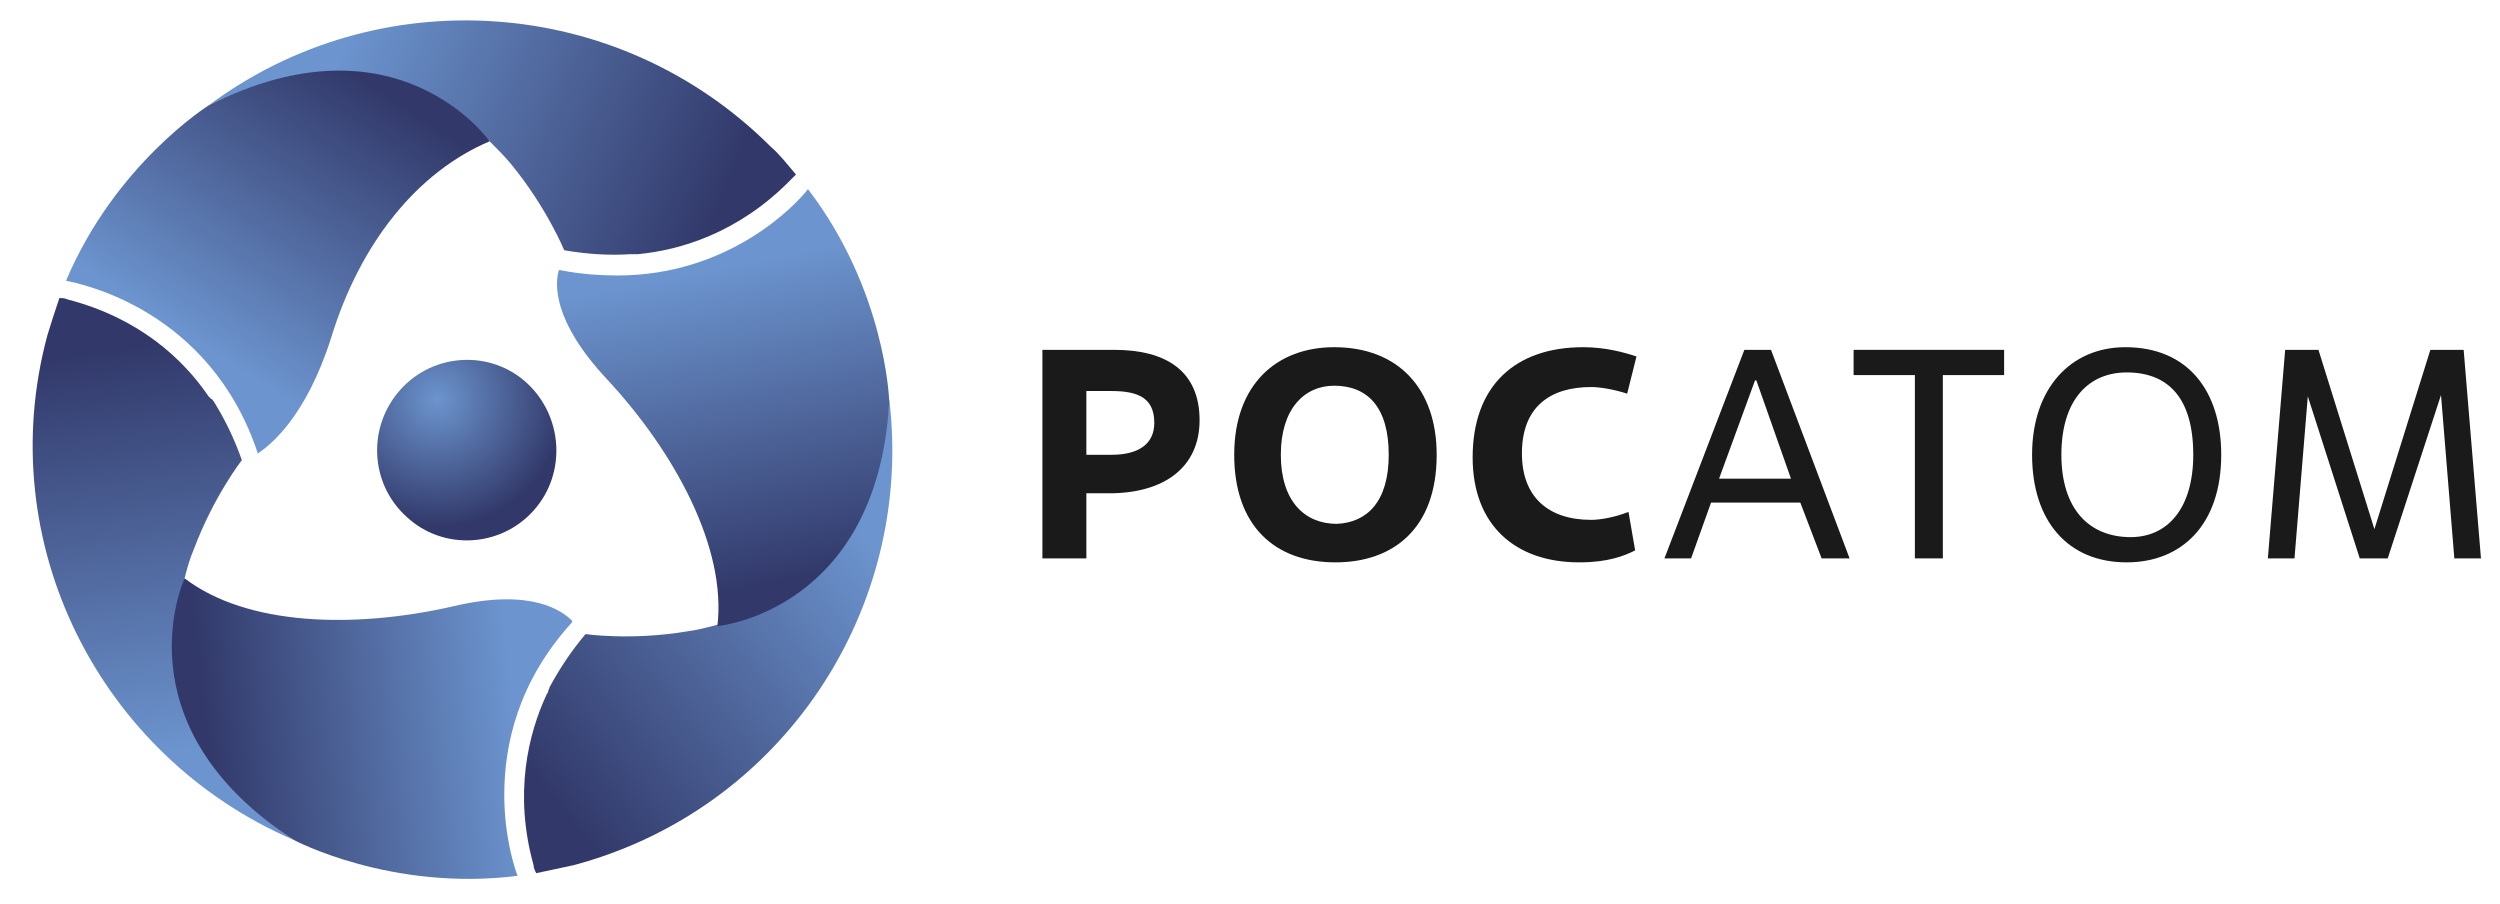 <?xml version="1.0" encoding="UTF-8"?> <svg xmlns="http://www.w3.org/2000/svg" width="611" height="221" viewBox="0 0 611 221" fill="none"><path d="M130.407 124.783C122.268 133.872 108.27 134.521 99.48 126.406C90.365 118.29 89.714 104.332 97.853 95.243C105.991 86.153 119.989 85.504 128.779 93.62C137.569 101.735 138.545 115.693 130.407 124.783Z" fill="url(#paint0_radial_91_1109)"></path><path d="M119.662 34.539C121.616 36.487 123.243 38.11 124.871 40.058C133.661 50.77 137.893 61.158 137.893 61.158C143.427 62.132 148.961 62.456 153.844 62.132C154.17 62.132 154.495 62.132 154.821 62.132C155.147 62.132 155.472 62.132 155.798 62.132C166.215 61.158 180.539 56.938 193.235 43.953C193.561 43.629 194.212 42.979 194.537 42.655C192.584 40.382 190.631 37.785 188.352 35.838C150.915 -1.493 92.317 -5.064 50.973 25.775C83.201 10.193 105.664 20.906 119.662 34.539Z" fill="url(#paint1_linear_91_1109)"></path><path d="M45.113 141.339C45.764 138.742 46.415 136.469 47.392 134.197C52.275 121.212 59.111 112.448 59.111 112.448C57.158 106.929 54.879 102.385 52.275 98.165C51.95 97.84 51.95 97.516 51.624 97.516C51.298 97.191 51.298 97.191 50.973 96.866C44.788 87.777 34.045 77.714 16.465 73.169C15.814 72.845 15.163 72.845 14.512 72.845C13.535 75.766 12.559 78.688 11.582 81.934C-2.091 132.574 24.278 184.837 71.808 205.288C41.858 185.162 40.23 160.166 45.113 141.339Z" fill="url(#paint2_linear_91_1109)"></path><path d="M175.331 152.7C172.727 153.349 170.448 153.999 167.844 154.323C154.171 156.596 143.102 154.973 143.102 154.973C139.521 159.193 136.591 163.737 134.313 167.957C134.313 168.282 133.987 168.606 133.987 168.931C133.987 169.256 133.662 169.58 133.662 169.58C129.104 179.319 125.523 193.926 130.406 211.456C130.406 212.105 130.732 212.754 131.057 213.403C133.987 212.754 137.243 212.105 140.172 211.456C191.283 197.822 223.512 148.805 217.326 97.516C214.722 133.548 194.213 147.506 175.331 152.7Z" fill="url(#paint3_linear_91_1109)"></path><path d="M50.97 25.775C50.97 25.775 28.182 40.058 16.137 68.624C19.392 69.273 51.295 75.441 63.015 110.824C65.945 108.876 74.734 102.059 80.92 82.582C88.082 59.21 102.08 42.006 119.66 34.539C119.66 34.539 97.197 2.402 50.97 25.775Z" fill="url(#paint4_linear_91_1109)"></path><path d="M123.243 194.251C123.243 182.24 126.498 166.659 139.845 152.051V151.727C137.567 149.454 130.079 143.611 110.872 148.156C86.782 153.674 60.413 153.025 45.112 141.339C45.112 141.339 28.509 177.047 71.807 205.288C71.807 205.288 95.572 217.948 126.498 214.053C125.847 212.43 123.243 204.639 123.243 194.251Z" fill="url(#paint5_linear_91_1109)"></path><path d="M197.468 46.226C194.212 50.446 177.935 67.326 150.915 67.326C146.683 67.326 141.8 67.001 136.916 66.027H136.591C135.614 69.273 134.963 78.362 148.311 92.646C164.913 110.499 177.609 133.872 175.331 153.024C175.331 153.024 214.396 149.453 217.326 98.164C217.326 97.515 216.349 70.896 197.468 46.226Z" fill="url(#paint6_linear_91_1109)"></path><path d="M265.83 136.469H254.762V85.504H272.341C285.037 85.504 293.176 90.698 293.176 102.709C293.176 114.07 284.712 120.562 271.039 120.562H265.505V136.469H265.83ZM265.83 111.149H271.69C278.201 111.149 282.107 108.552 282.107 103.358C282.107 97.515 278.526 95.567 271.69 95.567H265.505V111.149H265.83Z" fill="#1A1A1A"></path><path d="M301.641 111.148C301.641 93.944 312.058 84.855 326.056 84.855C341.683 84.855 351.124 94.918 351.124 111.148C351.124 129.327 340.381 137.442 326.382 137.442C311.407 137.442 301.641 128.353 301.641 111.148ZM339.405 111.148C339.405 99.462 334.196 94.268 326.056 94.268C318.894 94.268 313.035 99.787 313.035 111.148C313.035 122.51 318.894 128.028 326.707 128.028C334.196 127.704 339.405 122.51 339.405 111.148Z" fill="#1A1A1A"></path><path d="M399.63 134.521C397.026 135.819 393.119 137.442 385.958 137.442C370.331 137.442 359.914 128.353 359.914 111.798C359.914 94.268 370.331 84.855 386.934 84.855C392.468 84.855 397.026 86.153 399.956 87.127L397.677 96.216C394.747 95.242 391.166 94.593 388.887 94.593C378.796 94.593 371.959 99.462 371.959 110.824C371.959 121.536 378.47 127.054 388.887 127.054C391.166 127.054 394.747 126.405 398.003 125.107L399.63 134.521Z" fill="#1A1A1A"></path><path d="M439.994 122.835H418.183L413.3 136.469H406.789L426.322 85.504H432.833L452.04 136.469H445.203L439.994 122.835ZM420.136 116.992H437.716L429.252 92.97H428.926L420.136 116.992Z" fill="#1A1A1A"></path><path d="M474.505 136.469H467.995V91.672H453.02V85.504H489.806V91.672H474.831V136.469H474.505Z" fill="#1A1A1A"></path><path d="M496.641 111.148C496.641 94.918 506.081 84.855 519.429 84.855C534.729 84.855 542.868 95.567 542.868 111.148C542.868 128.353 533.101 137.442 519.754 137.442C505.43 137.442 496.641 127.379 496.641 111.148ZM536.031 111.148C536.031 97.19 529.846 91.022 519.754 91.022C510.639 91.022 503.803 97.514 503.803 111.148C503.803 124.458 510.639 131.274 520.731 131.274C529.846 131.274 536.031 124.133 536.031 111.148Z" fill="#1A1A1A"></path><path d="M606.349 136.469H599.838L596.582 96.541L583.561 136.469H576.724L564.028 96.865L560.773 136.469H554.262L558.494 85.504H566.632L580.305 129.327L593.978 85.504H602.117L606.349 136.469Z" fill="#1A1A1A"></path><defs><radialGradient id="paint0_radial_91_1109" cx="0" cy="0" r="1" gradientTransform="matrix(30.96 0.03 -0.03 30.961 106.918 97.685)" gradientUnits="userSpaceOnUse"><stop stop-color="#6C94CE"></stop><stop offset="1" stop-color="#32396A"></stop></radialGradient><linearGradient id="paint1_linear_91_1109" x1="83.733" y1="12.043" x2="176.277" y2="49.416" gradientUnits="userSpaceOnUse"><stop stop-color="#6C94CE"></stop><stop offset="1" stop-color="#32396A"></stop></linearGradient><linearGradient id="paint2_linear_91_1109" x1="43.385" y1="183.768" x2="29.452" y2="85.185" gradientUnits="userSpaceOnUse"><stop stop-color="#6C94CE"></stop><stop offset="1" stop-color="#32396A"></stop></linearGradient><linearGradient id="paint3_linear_91_1109" x1="212.954" y1="132.868" x2="134.518" y2="194.469" gradientUnits="userSpaceOnUse"><stop stop-color="#6C94CE"></stop><stop offset="1" stop-color="#32396A"></stop></linearGradient><linearGradient id="paint4_linear_91_1109" x1="46.682" y1="82.738" x2="88.147" y2="18.929" gradientUnits="userSpaceOnUse"><stop stop-color="#6C94CE"></stop><stop offset="1" stop-color="#32396A"></stop></linearGradient><linearGradient id="paint5_linear_91_1109" x1="125.444" y1="173.585" x2="50.768" y2="181.219" gradientUnits="userSpaceOnUse"><stop stop-color="#6C94CE"></stop><stop offset="1" stop-color="#32396A"></stop></linearGradient><linearGradient id="paint6_linear_91_1109" x1="173.532" y1="65.865" x2="188.675" y2="142.519" gradientUnits="userSpaceOnUse"><stop stop-color="#6C94CE"></stop><stop offset="1" stop-color="#32396A"></stop></linearGradient></defs></svg> 